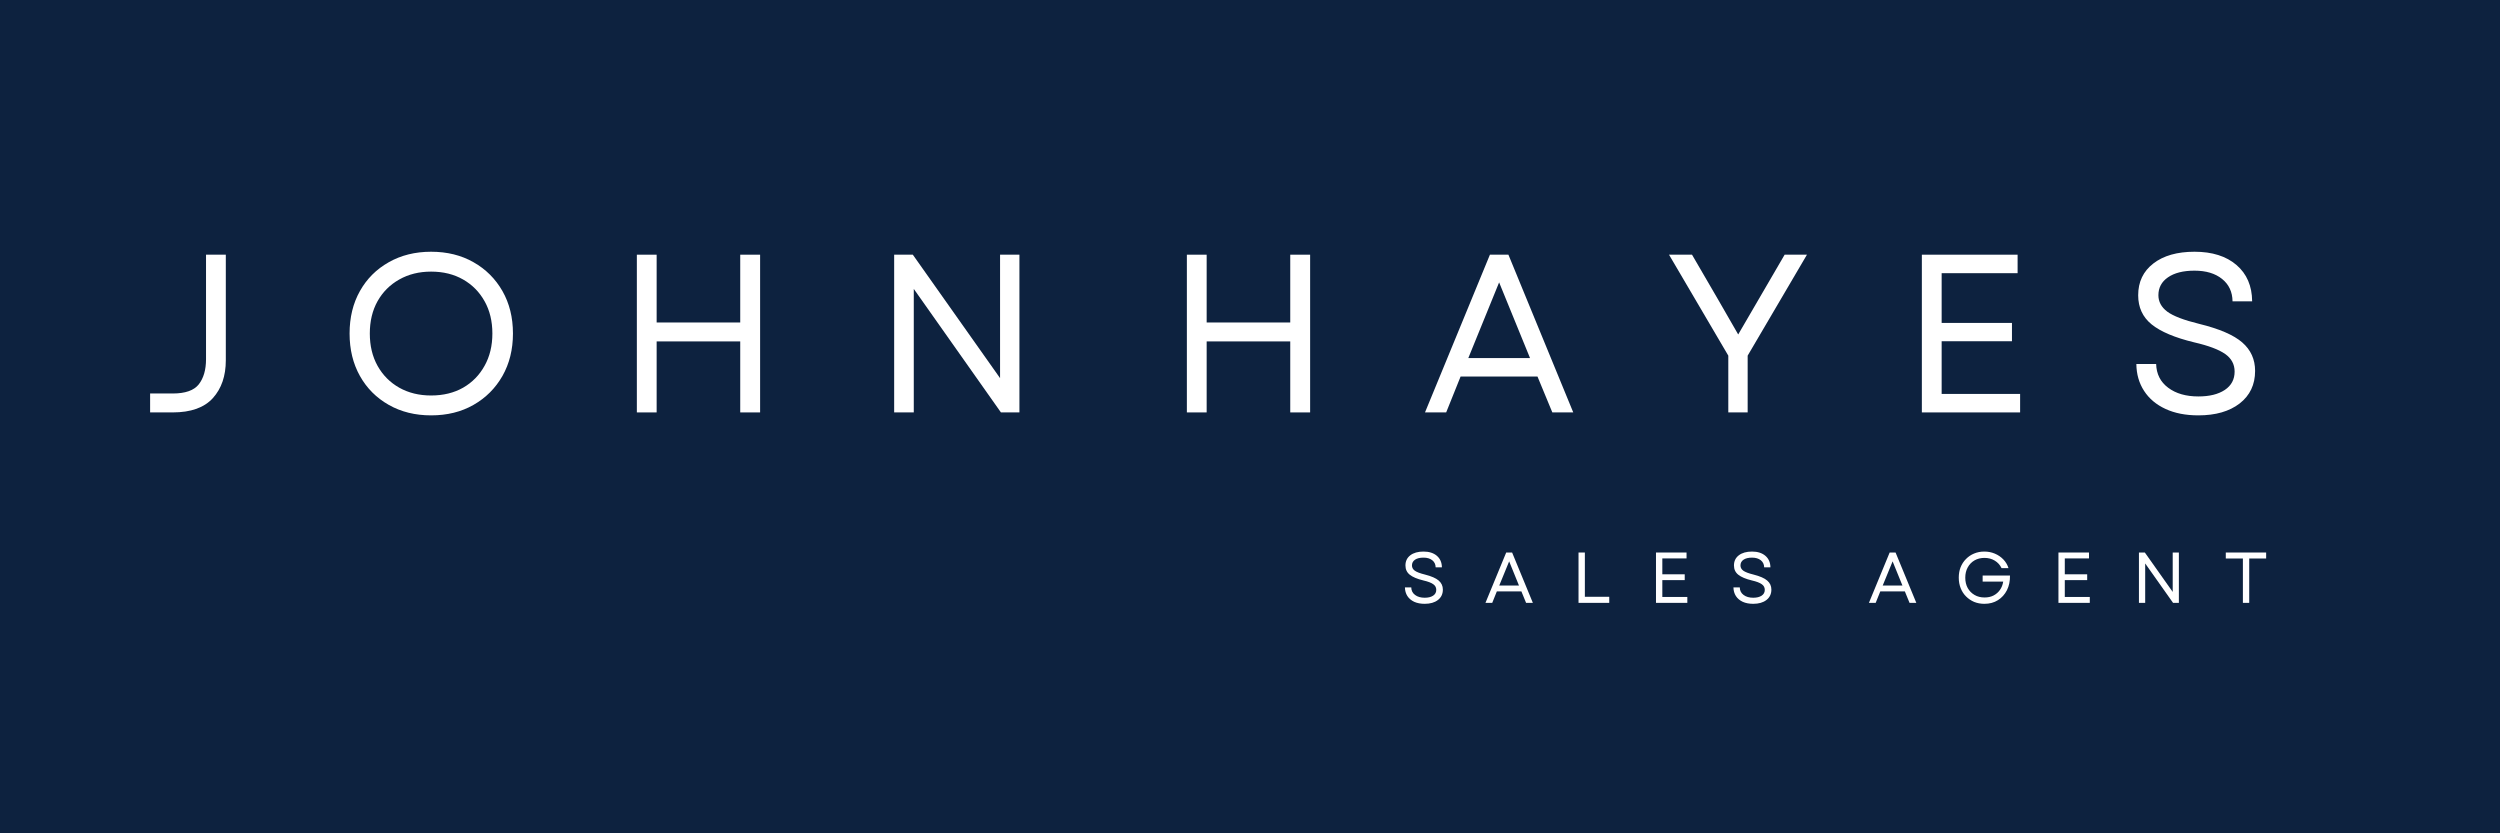 <svg version="1.0" preserveAspectRatio="xMidYMid meet" height="200" viewBox="0 0 450 150" zoomAndPan="magnify" width="600" xmlns:xlink="http://www.w3.org/1999/xlink" xmlns="http://www.w3.org/2000/svg"><defs><g></g></defs><rect fill-opacity="1" height="180" y="-15" fill="#ffffff" width="540" x="-45"></rect><rect fill-opacity="1" height="180" y="-15" fill="#0d223f" width="540" x="-45"></rect><g fill-opacity="1" fill="#ffffff"><g transform="translate(252.106, 108.515)"><g><path d="M 4.344 0.172 C 3.613 0.172 2.984 0.051 2.453 -0.188 C 1.922 -0.438 1.508 -0.785 1.219 -1.234 C 0.938 -1.68 0.789 -2.195 0.781 -2.781 L 1.922 -2.781 C 1.93 -2.207 2.16 -1.754 2.609 -1.422 C 3.055 -1.086 3.633 -0.922 4.344 -0.922 C 4.977 -0.922 5.484 -1.047 5.859 -1.297 C 6.234 -1.547 6.422 -1.895 6.422 -2.344 C 6.422 -2.77 6.238 -3.109 5.875 -3.359 C 5.52 -3.617 4.93 -3.844 4.109 -4.031 C 2.992 -4.301 2.176 -4.645 1.656 -5.062 C 1.133 -5.477 0.875 -6.035 0.875 -6.734 C 0.875 -7.504 1.164 -8.113 1.75 -8.562 C 2.332 -9.008 3.125 -9.234 4.125 -9.234 C 5.133 -9.234 5.938 -8.977 6.531 -8.469 C 7.125 -7.957 7.426 -7.266 7.438 -6.391 L 6.312 -6.391 C 6.301 -6.93 6.098 -7.359 5.703 -7.672 C 5.305 -7.984 4.781 -8.141 4.125 -8.141 C 3.469 -8.141 2.957 -8.016 2.594 -7.766 C 2.227 -7.516 2.047 -7.172 2.047 -6.734 C 2.047 -6.359 2.211 -6.047 2.547 -5.797 C 2.891 -5.547 3.504 -5.312 4.391 -5.094 C 5.547 -4.801 6.367 -4.441 6.859 -4.016 C 7.359 -3.586 7.609 -3.047 7.609 -2.391 C 7.609 -1.598 7.312 -0.973 6.719 -0.516 C 6.125 -0.055 5.332 0.172 4.344 0.172 Z M 4.344 0.172"></path></g></g></g><g fill-opacity="1" fill="#ffffff"><g transform="translate(267.164, 108.515)"><g><path d="M 0.219 0 L 3.953 -9.062 L 5.016 -9.062 L 8.75 0 L 7.531 0 L 6.688 -2.062 L 2.266 -2.062 L 1.438 0 Z M 2.703 -3.125 L 6.25 -3.125 L 4.484 -7.469 Z M 2.703 -3.125"></path></g></g></g><g fill-opacity="1" fill="#ffffff"><g transform="translate(282.806, 108.515)"><g><path d="M 1.328 0 L 1.328 -9.062 L 2.469 -9.062 L 2.469 -1.094 L 6.859 -1.094 L 6.859 0 Z M 1.328 0"></path></g></g></g><g fill-opacity="1" fill="#ffffff"><g transform="translate(296.75, 108.515)"><g><path d="M 1.328 0 L 1.328 -9.062 L 6.828 -9.062 L 6.828 -8 L 2.469 -8 L 2.469 -5.141 L 6.5 -5.141 L 6.5 -4.094 L 2.469 -4.094 L 2.469 -1.062 L 6.969 -1.062 L 6.969 0 Z M 1.328 0"></path></g></g></g><g fill-opacity="1" fill="#ffffff"><g transform="translate(311.239, 108.515)"><g><path d="M 4.344 0.172 C 3.613 0.172 2.984 0.051 2.453 -0.188 C 1.922 -0.438 1.508 -0.785 1.219 -1.234 C 0.938 -1.68 0.789 -2.195 0.781 -2.781 L 1.922 -2.781 C 1.93 -2.207 2.16 -1.754 2.609 -1.422 C 3.055 -1.086 3.633 -0.922 4.344 -0.922 C 4.977 -0.922 5.484 -1.047 5.859 -1.297 C 6.234 -1.547 6.422 -1.895 6.422 -2.344 C 6.422 -2.77 6.238 -3.109 5.875 -3.359 C 5.52 -3.617 4.93 -3.844 4.109 -4.031 C 2.992 -4.301 2.176 -4.645 1.656 -5.062 C 1.133 -5.477 0.875 -6.035 0.875 -6.734 C 0.875 -7.504 1.164 -8.113 1.75 -8.562 C 2.332 -9.008 3.125 -9.234 4.125 -9.234 C 5.133 -9.234 5.938 -8.977 6.531 -8.469 C 7.125 -7.957 7.426 -7.266 7.438 -6.391 L 6.312 -6.391 C 6.301 -6.93 6.098 -7.359 5.703 -7.672 C 5.305 -7.984 4.781 -8.141 4.125 -8.141 C 3.469 -8.141 2.957 -8.016 2.594 -7.766 C 2.227 -7.516 2.047 -7.172 2.047 -6.734 C 2.047 -6.359 2.211 -6.047 2.547 -5.797 C 2.891 -5.547 3.504 -5.312 4.391 -5.094 C 5.547 -4.801 6.367 -4.441 6.859 -4.016 C 7.359 -3.586 7.609 -3.047 7.609 -2.391 C 7.609 -1.598 7.312 -0.973 6.719 -0.516 C 6.125 -0.055 5.332 0.172 4.344 0.172 Z M 4.344 0.172"></path></g></g></g><g fill-opacity="1" fill="#ffffff"><g transform="translate(326.297, 108.515)"><g></g></g></g><g fill-opacity="1" fill="#ffffff"><g transform="translate(336.186, 108.515)"><g><path d="M 0.219 0 L 3.953 -9.062 L 5.016 -9.062 L 8.75 0 L 7.531 0 L 6.688 -2.062 L 2.266 -2.062 L 1.438 0 Z M 2.703 -3.125 L 6.25 -3.125 L 4.484 -7.469 Z M 2.703 -3.125"></path></g></g></g><g fill-opacity="1" fill="#ffffff"><g transform="translate(351.828, 108.515)"><g><path d="M 5.359 0.172 C 4.691 0.172 4.078 0.055 3.516 -0.172 C 2.961 -0.41 2.477 -0.738 2.062 -1.156 C 1.645 -1.57 1.32 -2.066 1.094 -2.641 C 0.863 -3.223 0.75 -3.852 0.75 -4.531 C 0.75 -5.219 0.859 -5.844 1.078 -6.406 C 1.305 -6.977 1.629 -7.473 2.047 -7.891 C 2.461 -8.316 2.945 -8.645 3.5 -8.875 C 4.062 -9.113 4.676 -9.234 5.344 -9.234 C 6.031 -9.234 6.664 -9.109 7.25 -8.859 C 7.844 -8.609 8.352 -8.258 8.781 -7.812 C 9.207 -7.363 9.516 -6.844 9.703 -6.25 L 8.453 -6.25 C 8.172 -6.832 7.758 -7.285 7.219 -7.609 C 6.688 -7.93 6.07 -8.094 5.375 -8.094 C 4.695 -8.094 4.098 -7.941 3.578 -7.641 C 3.055 -7.336 2.648 -6.914 2.359 -6.375 C 2.066 -5.844 1.922 -5.227 1.922 -4.531 C 1.922 -3.832 2.066 -3.211 2.359 -2.672 C 2.66 -2.141 3.07 -1.723 3.594 -1.422 C 4.113 -1.117 4.711 -0.969 5.391 -0.969 C 6.004 -0.969 6.547 -1.086 7.016 -1.328 C 7.492 -1.578 7.879 -1.914 8.172 -2.344 C 8.473 -2.77 8.664 -3.266 8.75 -3.828 L 5.047 -3.828 L 5.047 -4.922 L 9.969 -4.922 C 9.988 -3.93 9.805 -3.051 9.422 -2.281 C 9.035 -1.52 8.492 -0.922 7.797 -0.484 C 7.109 -0.047 6.297 0.172 5.359 0.172 Z M 5.359 0.172"></path></g></g></g><g fill-opacity="1" fill="#ffffff"><g transform="translate(369.193, 108.515)"><g><path d="M 1.328 0 L 1.328 -9.062 L 6.828 -9.062 L 6.828 -8 L 2.469 -8 L 2.469 -5.141 L 6.5 -5.141 L 6.5 -4.094 L 2.469 -4.094 L 2.469 -1.062 L 6.969 -1.062 L 6.969 0 Z M 1.328 0"></path></g></g></g><g fill-opacity="1" fill="#ffffff"><g transform="translate(383.681, 108.515)"><g><path d="M 1.328 0 L 1.328 -9.062 L 2.391 -9.062 L 7.406 -1.969 L 7.406 -9.062 L 8.516 -9.062 L 8.516 0 L 7.469 0 L 2.453 -7.094 L 2.453 0 Z M 1.328 0"></path></g></g></g><g fill-opacity="1" fill="#ffffff"><g transform="translate(400.204, 108.515)"><g><path d="M 3.516 0 L 3.516 -7.984 L 0.438 -7.984 L 0.438 -9.062 L 7.703 -9.062 L 7.703 -7.984 L 4.656 -7.984 L 4.656 0 Z M 3.516 0"></path></g></g></g><g fill-opacity="1" fill="#ffffff"><g transform="translate(209.495, 74.235)"><g><path d="M 22.75 0 L 22.75 -12.781 L 7.703 -12.781 L 7.703 0 L 4.141 0 L 4.141 -28.391 L 7.703 -28.391 L 7.703 -16.188 L 22.75 -16.188 L 22.75 -28.391 L 26.328 -28.391 L 26.328 0 Z M 22.75 0"></path></g></g></g><g fill-opacity="1" fill="#ffffff"><g transform="translate(255.811, 74.235)"><g><path d="M 0.688 0 L 12.375 -28.391 L 15.703 -28.391 L 27.375 0 L 23.609 0 L 20.938 -6.453 L 7.094 -6.453 L 4.5 0 Z M 8.484 -9.781 L 19.594 -9.781 L 14.031 -23.406 Z M 8.484 -9.781"></path></g></g></g><g fill-opacity="1" fill="#ffffff"><g transform="translate(299.735, 74.235)"><g><path d="M 11.359 0 L 11.359 -10.219 L 0.688 -28.391 L 4.828 -28.391 L 9.453 -20.438 L 13.141 -14.031 L 21.5 -28.391 L 25.516 -28.391 L 14.844 -10.219 L 14.844 0 Z M 11.359 0"></path></g></g></g><g fill-opacity="1" fill="#ffffff"><g transform="translate(341.793, 74.235)"><g><path d="M 4.141 0 L 4.141 -28.391 L 21.375 -28.391 L 21.375 -25.062 L 7.703 -25.062 L 7.703 -16.109 L 20.359 -16.109 L 20.359 -12.812 L 7.703 -12.812 L 7.703 -3.328 L 21.828 -3.328 L 21.828 0 Z M 4.141 0"></path></g></g></g><g fill-opacity="1" fill="#ffffff"><g transform="translate(382.106, 74.235)"><g><path d="M 13.594 0.531 C 11.32 0.531 9.352 0.145 7.688 -0.625 C 6.02 -1.395 4.734 -2.477 3.828 -3.875 C 2.922 -5.27 2.457 -6.883 2.438 -8.719 L 6 -8.719 C 6.051 -6.906 6.773 -5.477 8.172 -4.438 C 9.566 -3.395 11.375 -2.875 13.594 -2.875 C 15.594 -2.875 17.18 -3.266 18.359 -4.047 C 19.535 -4.836 20.125 -5.938 20.125 -7.344 C 20.125 -8.664 19.555 -9.723 18.422 -10.516 C 17.285 -11.316 15.43 -12.016 12.859 -12.609 C 9.367 -13.453 6.812 -14.531 5.188 -15.844 C 3.57 -17.156 2.766 -18.906 2.766 -21.094 C 2.766 -23.5 3.676 -25.406 5.5 -26.812 C 7.32 -28.219 9.789 -28.922 12.906 -28.922 C 16.094 -28.922 18.613 -28.125 20.469 -26.531 C 22.32 -24.938 23.258 -22.758 23.281 -20 L 19.75 -20 C 19.727 -21.695 19.098 -23.039 17.859 -24.031 C 16.629 -25.02 14.977 -25.516 12.906 -25.516 C 10.875 -25.516 9.281 -25.113 8.125 -24.312 C 6.977 -23.52 6.406 -22.445 6.406 -21.094 C 6.406 -19.926 6.938 -18.941 8 -18.141 C 9.07 -17.348 10.988 -16.613 13.75 -15.938 C 17.375 -15.051 19.957 -13.938 21.5 -12.594 C 23.039 -11.258 23.812 -9.551 23.812 -7.469 C 23.812 -5 22.883 -3.047 21.031 -1.609 C 19.176 -0.18 16.695 0.531 13.594 0.531 Z M 13.594 0.531"></path></g></g></g><g fill-opacity="1" fill="#ffffff"><g transform="translate(25.24, 74.235)"><g><path d="M 1.781 0 L 1.781 -3.406 L 5.844 -3.406 C 8.113 -3.406 9.68 -3.957 10.547 -5.062 C 11.41 -6.176 11.844 -7.68 11.844 -9.578 L 11.844 -28.391 L 15.406 -28.391 L 15.406 -9.375 C 15.406 -6.562 14.629 -4.297 13.078 -2.578 C 11.523 -0.859 9.113 0 5.844 0 Z M 1.781 0"></path></g></g></g><g fill-opacity="1" fill="#ffffff"><g transform="translate(60.566, 74.235)"><g><path d="M 17.031 0.531 C 14.164 0.531 11.625 -0.098 9.406 -1.359 C 7.188 -2.617 5.457 -4.352 4.219 -6.562 C 2.977 -8.781 2.359 -11.328 2.359 -14.203 C 2.359 -17.086 2.977 -19.633 4.219 -21.844 C 5.457 -24.051 7.188 -25.781 9.406 -27.031 C 11.625 -28.289 14.164 -28.922 17.031 -28.922 C 19.926 -28.922 22.473 -28.289 24.672 -27.031 C 26.879 -25.781 28.613 -24.051 29.875 -21.844 C 31.133 -19.633 31.766 -17.086 31.766 -14.203 C 31.766 -11.328 31.133 -8.781 29.875 -6.562 C 28.613 -4.352 26.879 -2.617 24.672 -1.359 C 22.473 -0.098 19.926 0.531 17.031 0.531 Z M 6 -14.203 C 6 -12.004 6.461 -10.066 7.391 -8.391 C 8.328 -6.711 9.629 -5.398 11.297 -4.453 C 12.961 -3.516 14.875 -3.047 17.031 -3.047 C 19.227 -3.047 21.148 -3.516 22.797 -4.453 C 24.441 -5.398 25.727 -6.711 26.656 -8.391 C 27.594 -10.066 28.062 -12.004 28.062 -14.203 C 28.062 -16.41 27.594 -18.348 26.656 -20.016 C 25.727 -21.68 24.441 -22.984 22.797 -23.922 C 21.148 -24.867 19.227 -25.344 17.031 -25.344 C 14.875 -25.344 12.961 -24.867 11.297 -23.922 C 9.629 -22.984 8.328 -21.68 7.391 -20.016 C 6.461 -18.348 6 -16.41 6 -14.203 Z M 6 -14.203"></path></g></g></g><g fill-opacity="1" fill="#ffffff"><g transform="translate(110.492, 74.235)"><g><path d="M 22.75 0 L 22.75 -12.781 L 7.703 -12.781 L 7.703 0 L 4.141 0 L 4.141 -28.391 L 7.703 -28.391 L 7.703 -16.188 L 22.75 -16.188 L 22.75 -28.391 L 26.328 -28.391 L 26.328 0 Z M 22.75 0"></path></g></g></g><g fill-opacity="1" fill="#ffffff"><g transform="translate(156.808, 74.235)"><g><path d="M 4.141 0 L 4.141 -28.391 L 7.5 -28.391 L 23.203 -6.172 L 23.203 -28.391 L 26.688 -28.391 L 26.688 0 L 23.359 0 L 7.672 -22.234 L 7.672 0 Z M 4.141 0"></path></g></g></g></svg>